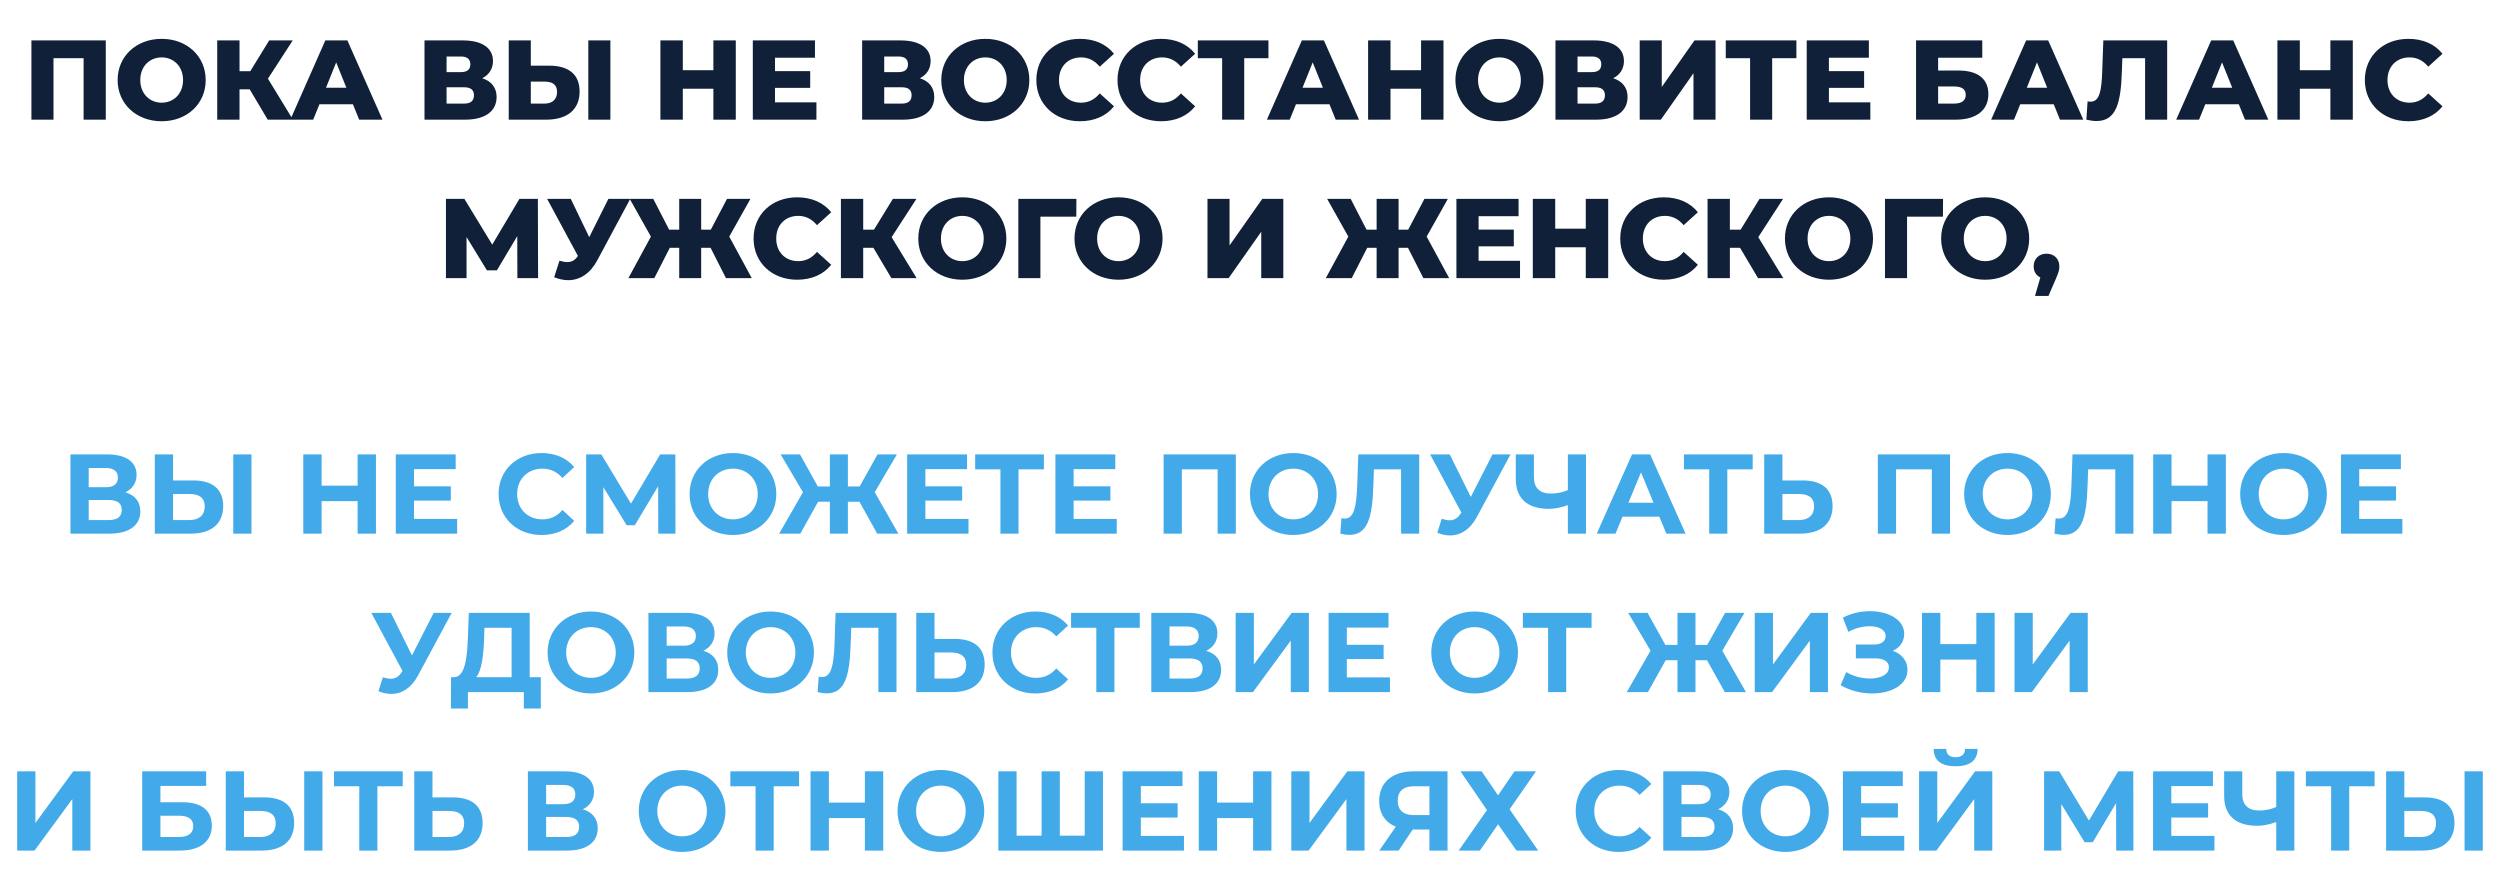 <?xml version="1.0" encoding="UTF-8"?> <svg xmlns="http://www.w3.org/2000/svg" width="773" height="275" viewBox="0 0 773 275" fill="none"> <path d="M9.713 12.5V37H16.538V17.995H25.848V37H32.708V12.5H9.713ZM49.986 37.49C57.826 37.49 63.601 32.1 63.601 24.75C63.601 17.4 57.826 12.01 49.986 12.01C42.146 12.01 36.371 17.4 36.371 24.75C36.371 32.1 42.146 37.49 49.986 37.49ZM49.986 31.75C46.276 31.75 43.371 28.985 43.371 24.75C43.371 20.515 46.276 17.75 49.986 17.75C53.696 17.75 56.601 20.515 56.601 24.75C56.601 28.985 53.696 31.75 49.986 31.75ZM82.776 37H90.581L82.846 24.33L90.511 12.5H83.231L77.386 22.02H74.061V12.5H67.166V37H74.061V27.62H77.211L82.776 37ZM111.053 37H118.263L107.413 12.5H100.588L89.773 37H96.843L98.768 32.24H109.128L111.053 37ZM100.798 27.13L103.948 19.29L107.098 27.13H100.798ZM149.106 24.19C151.206 23.14 152.431 21.285 152.431 18.87C152.431 14.81 149.001 12.5 143.156 12.5H131.256V37H143.821C150.121 37 153.551 34.305 153.551 30C153.551 27.06 151.941 25.1 149.106 24.19ZM138.081 17.47H142.491C144.451 17.47 145.431 18.31 145.431 19.885C145.431 21.495 144.451 22.3 142.491 22.3H138.081V17.47ZM143.541 32.03H138.081V26.99H143.541C145.536 26.99 146.551 27.795 146.551 29.475C146.551 31.155 145.536 32.03 143.541 32.03ZM169.796 20.305H164.126V12.5H157.301V37H168.886C175.256 37 179.211 34.025 179.211 28.285C179.211 22.93 175.746 20.305 169.796 20.305ZM181.906 37H188.731V12.5H181.906V37ZM168.431 32.03H164.126V25.24H168.431C170.776 25.24 172.246 26.115 172.246 28.425C172.246 30.735 170.741 32.03 168.431 32.03ZM220.576 12.5V21.705H211.126V12.5H204.196V37H211.126V27.445H220.576V37H227.506V12.5H220.576ZM239.63 31.645V27.165H250.515V21.985H239.63V17.855H251.985V12.5H232.77V37H252.44V31.645H239.63ZM284.424 24.19C286.524 23.14 287.749 21.285 287.749 18.87C287.749 14.81 284.319 12.5 278.474 12.5H266.574V37H279.139C285.439 37 288.869 34.305 288.869 30C288.869 27.06 287.259 25.1 284.424 24.19ZM273.399 17.47H277.809C279.769 17.47 280.749 18.31 280.749 19.885C280.749 21.495 279.769 22.3 277.809 22.3H273.399V17.47ZM278.859 32.03H273.399V26.99H278.859C280.854 26.99 281.869 27.795 281.869 29.475C281.869 31.155 280.854 32.03 278.859 32.03ZM304.659 37.49C312.499 37.49 318.274 32.1 318.274 24.75C318.274 17.4 312.499 12.01 304.659 12.01C296.819 12.01 291.044 17.4 291.044 24.75C291.044 32.1 296.819 37.49 304.659 37.49ZM304.659 31.75C300.949 31.75 298.044 28.985 298.044 24.75C298.044 20.515 300.949 17.75 304.659 17.75C308.369 17.75 311.274 20.515 311.274 24.75C311.274 28.985 308.369 31.75 304.659 31.75ZM333.914 37.49C338.429 37.49 342.069 35.845 344.449 32.87L340.039 28.88C338.499 30.735 336.609 31.75 334.264 31.75C330.239 31.75 327.439 28.95 327.439 24.75C327.439 20.55 330.239 17.75 334.264 17.75C336.609 17.75 338.499 18.765 340.039 20.62L344.449 16.63C342.069 13.655 338.429 12.01 333.914 12.01C326.144 12.01 320.439 17.295 320.439 24.75C320.439 32.205 326.144 37.49 333.914 37.49ZM359.002 37.49C363.517 37.49 367.157 35.845 369.537 32.87L365.127 28.88C363.587 30.735 361.697 31.75 359.352 31.75C355.327 31.75 352.527 28.95 352.527 24.75C352.527 20.55 355.327 17.75 359.352 17.75C361.697 17.75 363.587 18.765 365.127 20.62L369.537 16.63C367.157 13.655 363.517 12.01 359.002 12.01C351.232 12.01 345.527 17.295 345.527 24.75C345.527 32.205 351.232 37.49 359.002 37.49ZM392.202 12.5H370.362V17.995H377.887V37H384.712V17.995H392.202V12.5ZM412.997 37H420.207L409.357 12.5H402.532L391.717 37H398.787L400.712 32.24H411.072L412.997 37ZM402.742 27.13L405.892 19.29L409.042 27.13H402.742ZM439.394 12.5V21.705H429.944V12.5H423.014V37H429.944V27.445H439.394V37H446.324V12.5H439.394ZM463.628 37.49C471.468 37.49 477.243 32.1 477.243 24.75C477.243 17.4 471.468 12.01 463.628 12.01C455.788 12.01 450.013 17.4 450.013 24.75C450.013 32.1 455.788 37.49 463.628 37.49ZM463.628 31.75C459.918 31.75 457.013 28.985 457.013 24.75C457.013 20.515 459.918 17.75 463.628 17.75C467.338 17.75 470.243 20.515 470.243 24.75C470.243 28.985 467.338 31.75 463.628 31.75ZM498.799 24.19C500.899 23.14 502.124 21.285 502.124 18.87C502.124 14.81 498.694 12.5 492.849 12.5H480.949V37H493.514C499.814 37 503.244 34.305 503.244 30C503.244 27.06 501.634 25.1 498.799 24.19ZM487.774 17.47H492.184C494.144 17.47 495.124 18.31 495.124 19.885C495.124 21.495 494.144 22.3 492.184 22.3H487.774V17.47ZM493.234 32.03H487.774V26.99H493.234C495.229 26.99 496.244 27.795 496.244 29.475C496.244 31.155 495.229 32.03 493.234 32.03ZM506.994 37H513.539L523.619 22.65V37H530.444V12.5H523.934L513.819 26.885V12.5H506.994V37ZM555.445 12.5H533.605V17.995H541.13V37H547.955V17.995H555.445V12.5ZM565.499 31.645V27.165H576.384V21.985H565.499V17.855H577.854V12.5H558.639V37H578.309V31.645H565.499ZM592.443 37H604.693C611.063 37 614.808 34.095 614.808 29.125C614.808 24.4 611.553 21.81 605.603 21.81H599.268V17.855H612.918V12.5H592.443V37ZM599.268 32.03V26.745H604.238C606.618 26.745 607.808 27.585 607.808 29.335C607.808 31.085 606.548 32.03 604.238 32.03H599.268ZM636.942 37H644.152L633.302 12.5H626.477L615.662 37H622.732L624.657 32.24H635.017L636.942 37ZM626.687 27.13L629.837 19.29L632.987 27.13H626.687ZM650.348 12.5L649.998 22.265C649.788 27.795 649.263 31.435 646.428 31.435C646.113 31.435 645.798 31.4 645.483 31.33L645.098 37C646.253 37.28 647.303 37.42 648.248 37.42C654.478 37.42 655.773 31.54 656.088 21.985L656.228 17.995H663.263V37H670.088V12.5H650.348ZM694.159 37H701.369L690.519 12.5H683.694L672.879 37H679.949L681.874 32.24H692.234L694.159 37ZM683.904 27.13L687.054 19.29L690.204 27.13H683.904ZM720.556 12.5V21.705H711.106V12.5H704.176V37H711.106V27.445H720.556V37H727.486V12.5H720.556ZM744.685 37.49C749.2 37.49 752.84 35.845 755.22 32.87L750.81 28.88C749.27 30.735 747.38 31.75 745.035 31.75C741.01 31.75 738.21 28.95 738.21 24.75C738.21 20.55 741.01 17.75 745.035 17.75C747.38 17.75 749.27 18.765 750.81 20.62L755.22 16.63C752.84 13.655 749.2 12.01 744.685 12.01C736.915 12.01 731.21 17.295 731.21 24.75C731.21 32.205 736.915 37.49 744.685 37.49ZM166.377 86L166.307 61.5H160.602L152.202 75.64L143.592 61.5H137.887V86H144.257V73.295L150.557 83.585H153.637L159.937 73.015L159.972 86H166.377ZM188.108 61.5L182.193 73.33L176.488 61.5H169.173L178.693 79.14C177.783 80.47 176.803 81.03 175.438 81.03C174.703 81.03 173.933 80.89 172.988 80.61L171.343 85.72C172.848 86.315 174.283 86.63 175.683 86.63C179.358 86.63 182.543 84.53 184.713 80.435L194.863 61.5H188.108ZM224.468 86H232.448L225.483 73.155L232.028 61.5H224.783L219.778 71.02H216.803V61.5H210.013V71.02H206.898L201.998 61.5H194.718L201.263 73.155L194.298 86H202.313L207.108 76.62H210.013V86H216.803V76.62H219.708L224.468 86ZM246.482 86.49C250.997 86.49 254.637 84.845 257.017 81.87L252.607 77.88C251.067 79.735 249.177 80.75 246.832 80.75C242.807 80.75 240.007 77.95 240.007 73.75C240.007 69.55 242.807 66.75 246.832 66.75C249.177 66.75 251.067 67.765 252.607 69.62L257.017 65.63C254.637 62.655 250.997 61.01 246.482 61.01C238.712 61.01 233.007 66.295 233.007 73.75C233.007 81.205 238.712 86.49 246.482 86.49ZM275.618 86H283.423L275.688 73.33L283.353 61.5H276.073L270.228 71.02H266.903V61.5H260.008V86H266.903V76.62H270.053L275.618 86ZM297.549 86.49C305.389 86.49 311.164 81.1 311.164 73.75C311.164 66.4 305.389 61.01 297.549 61.01C289.709 61.01 283.934 66.4 283.934 73.75C283.934 81.1 289.709 86.49 297.549 86.49ZM297.549 80.75C293.839 80.75 290.934 77.985 290.934 73.75C290.934 69.515 293.839 66.75 297.549 66.75C301.259 66.75 304.164 69.515 304.164 73.75C304.164 77.985 301.259 80.75 297.549 80.75ZM332.825 61.5H314.87V86H321.695V66.995H332.79L332.825 61.5ZM345.845 86.49C353.685 86.49 359.46 81.1 359.46 73.75C359.46 66.4 353.685 61.01 345.845 61.01C338.005 61.01 332.23 66.4 332.23 73.75C332.23 81.1 338.005 86.49 345.845 86.49ZM345.845 80.75C342.135 80.75 339.23 77.985 339.23 73.75C339.23 69.515 342.135 66.75 345.845 66.75C349.555 66.75 352.46 69.515 352.46 73.75C352.46 77.985 349.555 80.75 345.845 80.75ZM373.351 86H379.896L389.976 71.65V86H396.801V61.5H390.291L380.176 75.885V61.5H373.351V86ZM440.108 86H448.088L441.123 73.155L447.668 61.5H440.423L435.418 71.02H432.443V61.5H425.653V71.02H422.538L417.638 61.5H410.358L416.903 73.155L409.938 86H417.953L422.748 76.62H425.653V86H432.443V76.62H435.348L440.108 86ZM457.184 80.645V76.165H468.069V70.985H457.184V66.855H469.539V61.5H450.324V86H469.994V80.645H457.184ZM490.322 61.5V70.705H480.872V61.5H473.942V86H480.872V76.445H490.322V86H497.252V61.5H490.322ZM514.451 86.49C518.966 86.49 522.606 84.845 524.986 81.87L520.576 77.88C519.036 79.735 517.146 80.75 514.801 80.75C510.776 80.75 507.976 77.95 507.976 73.75C507.976 69.55 510.776 66.75 514.801 66.75C517.146 66.75 519.036 67.765 520.576 69.62L524.986 65.63C522.606 62.655 518.966 61.01 514.451 61.01C506.681 61.01 500.976 66.295 500.976 73.75C500.976 81.205 506.681 86.49 514.451 86.49ZM543.587 86H551.392L543.657 73.33L551.322 61.5H544.042L538.197 71.02H534.872V61.5H527.977V86H534.872V76.62H538.022L543.587 86ZM565.518 86.49C573.358 86.49 579.133 81.1 579.133 73.75C579.133 66.4 573.358 61.01 565.518 61.01C557.678 61.01 551.903 66.4 551.903 73.75C551.903 81.1 557.678 86.49 565.518 86.49ZM565.518 80.75C561.808 80.75 558.903 77.985 558.903 73.75C558.903 69.515 561.808 66.75 565.518 66.75C569.228 66.75 572.133 69.515 572.133 73.75C572.133 77.985 569.228 80.75 565.518 80.75ZM600.793 61.5H582.838V86H589.663V66.995H600.758L600.793 61.5ZM613.814 86.49C621.654 86.49 627.429 81.1 627.429 73.75C627.429 66.4 621.654 61.01 613.814 61.01C605.974 61.01 600.199 66.4 600.199 73.75C600.199 81.1 605.974 86.49 613.814 86.49ZM613.814 80.75C610.104 80.75 607.199 77.985 607.199 73.75C607.199 69.515 610.104 66.75 613.814 66.75C617.524 66.75 620.429 69.515 620.429 73.75C620.429 77.985 617.524 80.75 613.814 80.75ZM632.796 78.44C630.486 78.44 628.806 79.98 628.806 82.36C628.806 84.005 629.611 85.195 630.871 85.79L629.226 91.495H633.391L635.596 86.385C636.611 84.11 636.751 83.34 636.751 82.36C636.751 79.98 635.071 78.44 632.796 78.44Z" fill="#102038"></path> <path d="M38.764 152.225C40.934 151.175 42.229 149.32 42.229 146.835C42.229 142.775 38.869 140.5 33.199 140.5H21.789V165H33.864C40.059 165 43.384 162.375 43.384 158.105C43.384 155.13 41.739 153.1 38.764 152.225ZM27.424 144.7H32.709C35.159 144.7 36.454 145.75 36.454 147.675C36.454 149.635 35.159 150.65 32.709 150.65H27.424V144.7ZM33.654 160.8H27.424V154.605H33.654C36.279 154.605 37.644 155.585 37.644 157.65C37.644 159.785 36.279 160.8 33.654 160.8ZM59.733 148.55H53.503V140.5H47.868V165H58.928C65.228 165 69.008 162.095 69.008 156.46C69.008 151.175 65.648 148.55 59.733 148.55ZM72.123 165H77.758V140.5H72.123V165ZM58.613 160.8H53.503V152.75H58.613C61.553 152.75 63.303 153.87 63.303 156.565C63.303 159.33 61.518 160.8 58.613 160.8ZM110.571 140.5V150.16H99.441V140.5H93.771V165H99.441V154.955H110.571V165H116.241V140.5H110.571ZM128.014 160.45V154.78H139.389V150.37H128.014V145.05H140.894V140.5H122.379V165H141.349V160.45H128.014ZM167.426 165.42C171.696 165.42 175.231 163.88 177.541 161.045L173.901 157.685C172.256 159.61 170.191 160.59 167.741 160.59C163.156 160.59 159.901 157.37 159.901 152.75C159.901 148.13 163.156 144.91 167.741 144.91C170.191 144.91 172.256 145.89 173.901 147.78L177.541 144.42C175.231 141.62 171.696 140.08 167.461 140.08C159.831 140.08 154.161 145.365 154.161 152.75C154.161 160.135 159.831 165.42 167.426 165.42ZM208.852 165L208.817 140.5H204.127L195.097 155.725L185.927 140.5H181.237V165H186.557V150.615L193.767 162.41H196.287L203.497 150.335L203.532 165H208.852ZM226.628 165.42C234.328 165.42 240.033 160.065 240.033 152.75C240.033 145.435 234.328 140.08 226.628 140.08C218.893 140.08 213.223 145.47 213.223 152.75C213.223 160.03 218.893 165.42 226.628 165.42ZM226.628 160.59C222.253 160.59 218.963 157.405 218.963 152.75C218.963 148.095 222.253 144.91 226.628 144.91C231.003 144.91 234.293 148.095 234.293 152.75C234.293 157.405 231.003 160.59 226.628 160.59ZM271.232 165H277.777L270.462 152.19L277.322 140.5H271.337L265.807 150.405H262.167V140.5H256.602V150.405H252.857L247.362 140.5H241.377L248.272 152.19L240.922 165H247.467L252.962 155.13H256.602V165H262.167V155.13H265.737L271.232 165ZM286.13 160.45V154.78H297.505V150.37H286.13V145.05H299.01V140.5H280.495V165H299.465V160.45H286.13ZM322.77 140.5H301.525V145.12H309.33V165H314.93V145.12H322.77V140.5ZM331.965 160.45V154.78H343.34V150.37H331.965V145.05H344.845V140.5H326.33V165H345.3V160.45H331.965ZM359.792 140.5V165H365.427V145.12H376.487V165H382.122V140.5H359.792ZM399.885 165.42C407.585 165.42 413.29 160.065 413.29 152.75C413.29 145.435 407.585 140.08 399.885 140.08C392.15 140.08 386.48 145.47 386.48 152.75C386.48 160.03 392.15 165.42 399.885 165.42ZM399.885 160.59C395.51 160.59 392.22 157.405 392.22 152.75C392.22 148.095 395.51 144.91 399.885 144.91C404.26 144.91 407.55 148.095 407.55 152.75C407.55 157.405 404.26 160.59 399.885 160.59ZM419.984 140.5L419.634 150.44C419.389 156.705 418.654 160.345 415.784 160.345C415.434 160.345 415.119 160.31 414.769 160.205L414.419 165C415.469 165.245 416.379 165.385 417.219 165.385C422.959 165.385 424.324 159.855 424.639 150.23L424.814 145.12H433.214V165H438.814V140.5H419.984ZM461.488 140.5L454.768 153.66L448.258 140.5H442.203L451.863 158.49L451.653 158.77C450.708 160.24 449.623 160.87 448.223 160.87C447.488 160.87 446.683 160.695 445.773 160.415L444.408 164.72C445.773 165.28 447.103 165.56 448.398 165.56C451.688 165.56 454.593 163.67 456.623 159.89L467.053 140.5H461.488ZM484.785 140.5V151.525C483.21 152.225 481.39 152.61 479.535 152.61C476.14 152.61 474.285 150.895 474.285 147.535V140.5H468.685V148.165C468.685 154.08 472.29 157.335 478.87 157.335C480.69 157.335 482.65 156.95 484.785 156.18V165H490.385V140.5H484.785ZM515.236 165H521.186L510.231 140.5H504.631L493.711 165H499.521L501.691 159.75H513.066L515.236 165ZM503.511 155.445L507.396 146.065L511.281 155.445H503.511ZM541.93 140.5H520.685V145.12H528.49V165H534.09V145.12H541.93V140.5ZM557.355 148.55H551.125V140.5H545.49V165H556.55C562.85 165 566.63 162.095 566.63 156.46C566.63 151.175 563.27 148.55 557.355 148.55ZM556.235 160.8H551.125V152.75H556.235C559.175 152.75 560.925 153.87 560.925 156.565C560.925 159.33 559.14 160.8 556.235 160.8ZM580.627 140.5V165H586.262V145.12H597.322V165H602.957V140.5H580.627ZM620.72 165.42C628.42 165.42 634.125 160.065 634.125 152.75C634.125 145.435 628.42 140.08 620.72 140.08C612.985 140.08 607.315 145.47 607.315 152.75C607.315 160.03 612.985 165.42 620.72 165.42ZM620.72 160.59C616.345 160.59 613.055 157.405 613.055 152.75C613.055 148.095 616.345 144.91 620.72 144.91C625.095 144.91 628.385 148.095 628.385 152.75C628.385 157.405 625.095 160.59 620.72 160.59ZM640.819 140.5L640.469 150.44C640.224 156.705 639.489 160.345 636.619 160.345C636.269 160.345 635.954 160.31 635.604 160.205L635.254 165C636.304 165.245 637.214 165.385 638.054 165.385C643.794 165.385 645.159 159.855 645.474 150.23L645.649 145.12H654.049V165H659.649V140.5H640.819ZM682.568 140.5V150.16H671.438V140.5H665.768V165H671.438V154.955H682.568V165H688.238V140.5H682.568ZM706.067 165.42C713.767 165.42 719.472 160.065 719.472 152.75C719.472 145.435 713.767 140.08 706.067 140.08C698.332 140.08 692.662 145.47 692.662 152.75C692.662 160.03 698.332 165.42 706.067 165.42ZM706.067 160.59C701.692 160.59 698.402 157.405 698.402 152.75C698.402 148.095 701.692 144.91 706.067 144.91C710.442 144.91 713.732 148.095 713.732 152.75C713.732 157.405 710.442 160.59 706.067 160.59ZM729.474 160.45V154.78H740.849V150.37H729.474V145.05H742.354V140.5H723.839V165H742.809V160.45H729.474ZM134.098 189.5L127.378 202.66L120.868 189.5H114.813L124.473 207.49L124.263 207.77C123.318 209.24 122.233 209.87 120.833 209.87C120.098 209.87 119.293 209.695 118.383 209.415L117.018 213.72C118.383 214.28 119.713 214.56 121.008 214.56C124.298 214.56 127.203 212.67 129.233 208.89L139.663 189.5H134.098ZM163.787 209.38V189.5H144.957L144.677 197.165C144.432 204.025 143.627 209.275 140.442 209.38H139.462L139.427 219.075H144.677V214H161.967V219.075H167.217V209.38H163.787ZM149.682 197.69L149.787 194.12H158.187V209.38H147.232C148.912 207.385 149.472 202.905 149.682 197.69ZM182.724 214.42C190.424 214.42 196.129 209.065 196.129 201.75C196.129 194.435 190.424 189.08 182.724 189.08C174.989 189.08 169.319 194.47 169.319 201.75C169.319 209.03 174.989 214.42 182.724 214.42ZM182.724 209.59C178.349 209.59 175.059 206.405 175.059 201.75C175.059 197.095 178.349 193.91 182.724 193.91C187.099 193.91 190.389 197.095 190.389 201.75C190.389 206.405 187.099 209.59 182.724 209.59ZM217.472 201.225C219.642 200.175 220.937 198.32 220.937 195.835C220.937 191.775 217.577 189.5 211.907 189.5H200.497V214H212.572C218.767 214 222.092 211.375 222.092 207.105C222.092 204.13 220.447 202.1 217.472 201.225ZM206.132 193.7H211.417C213.867 193.7 215.162 194.75 215.162 196.675C215.162 198.635 213.867 199.65 211.417 199.65H206.132V193.7ZM212.362 209.8H206.132V203.605H212.362C214.987 203.605 216.352 204.585 216.352 206.65C216.352 208.785 214.987 209.8 212.362 209.8ZM238.266 214.42C245.966 214.42 251.671 209.065 251.671 201.75C251.671 194.435 245.966 189.08 238.266 189.08C230.531 189.08 224.861 194.47 224.861 201.75C224.861 209.03 230.531 214.42 238.266 214.42ZM238.266 209.59C233.891 209.59 230.601 206.405 230.601 201.75C230.601 197.095 233.891 193.91 238.266 193.91C242.641 193.91 245.931 197.095 245.931 201.75C245.931 206.405 242.641 209.59 238.266 209.59ZM258.366 189.5L258.016 199.44C257.771 205.705 257.036 209.345 254.166 209.345C253.816 209.345 253.501 209.31 253.151 209.205L252.801 214C253.851 214.245 254.761 214.385 255.601 214.385C261.341 214.385 262.706 208.855 263.021 199.23L263.196 194.12H271.596V214H277.196V189.5H258.366ZM295.18 197.55H288.95V189.5H283.315V214H294.375C300.675 214 304.455 211.095 304.455 205.46C304.455 200.175 301.095 197.55 295.18 197.55ZM294.06 209.8H288.95V201.75H294.06C297 201.75 298.75 202.87 298.75 205.565C298.75 208.33 296.965 209.8 294.06 209.8ZM320.124 214.42C324.394 214.42 327.929 212.88 330.239 210.045L326.599 206.685C324.954 208.61 322.889 209.59 320.439 209.59C315.854 209.59 312.599 206.37 312.599 201.75C312.599 197.13 315.854 193.91 320.439 193.91C322.889 193.91 324.954 194.89 326.599 196.78L330.239 193.42C327.929 190.62 324.394 189.08 320.159 189.08C312.529 189.08 306.859 194.365 306.859 201.75C306.859 209.135 312.529 214.42 320.124 214.42ZM352.42 189.5H331.175V194.12H338.98V214H344.58V194.12H352.42V189.5ZM372.956 201.225C375.126 200.175 376.421 198.32 376.421 195.835C376.421 191.775 373.061 189.5 367.391 189.5H355.981V214H368.056C374.251 214 377.576 211.375 377.576 207.105C377.576 204.13 375.931 202.1 372.956 201.225ZM361.616 193.7H366.901C369.351 193.7 370.646 194.75 370.646 196.675C370.646 198.635 369.351 199.65 366.901 199.65H361.616V193.7ZM367.846 209.8H361.616V203.605H367.846C370.471 203.605 371.836 204.585 371.836 206.65C371.836 208.785 370.471 209.8 367.846 209.8ZM382.06 214H387.415L399.105 198.075V214H404.705V189.5H399.385L387.695 205.46V189.5H382.06V214ZM416.44 209.45V203.78H427.815V199.37H416.44V194.05H429.32V189.5H410.805V214H429.775V209.45H416.44ZM455.957 214.42C463.657 214.42 469.362 209.065 469.362 201.75C469.362 194.435 463.657 189.08 455.957 189.08C448.222 189.08 442.552 194.47 442.552 201.75C442.552 209.03 448.222 214.42 455.957 214.42ZM455.957 209.59C451.582 209.59 448.292 206.405 448.292 201.75C448.292 197.095 451.582 193.91 455.957 193.91C460.332 193.91 463.622 197.095 463.622 201.75C463.622 206.405 460.332 209.59 455.957 209.59ZM492.113 189.5H470.868V194.12H478.673V214H484.273V194.12H492.113V189.5ZM533.305 214H539.85L532.535 201.19L539.395 189.5H533.41L527.88 199.405H524.24V189.5H518.675V199.405H514.93L509.435 189.5H503.45L510.345 201.19L502.995 214H509.54L515.035 204.13H518.675V214H524.24V204.13H527.81L533.305 214ZM542.567 214H547.922L559.612 198.075V214H565.212V189.5H559.892L548.202 205.46V189.5H542.567V214ZM585.243 201.225C587.413 200.28 588.778 198.39 588.778 196.01C588.778 191.565 583.878 188.975 578.208 188.975C575.408 188.975 572.468 189.605 569.808 190.97L571.523 195.38C573.623 194.19 576.038 193.63 578.103 193.63C580.868 193.63 583.038 194.68 583.038 196.675C583.038 198.285 581.708 199.3 579.398 199.3H573.833V203.57H579.818C582.373 203.57 584.053 204.48 584.053 206.335C584.053 208.61 581.428 209.8 578.208 209.8C575.828 209.8 573.098 209.17 570.858 207.805L569.108 211.865C572.153 213.615 575.618 214.42 578.873 214.42C584.753 214.42 589.793 211.76 589.793 207.14C589.793 204.375 588.078 202.205 585.243 201.225ZM611.081 189.5V199.16H599.951V189.5H594.281V214H599.951V203.955H611.081V214H616.751V189.5H611.081ZM622.89 214H628.245L639.935 198.075V214H645.535V189.5H640.215L628.525 205.46V189.5H622.89V214ZM5.314 263H10.669L22.359 247.075V263H27.959V238.5H22.639L10.949 254.46V238.5H5.314V263ZM43.971 263H55.591C61.891 263 65.496 260.165 65.496 255.265C65.496 250.575 62.311 248.055 56.396 248.055H49.606V243.015H63.746V238.5H43.971V263ZM49.606 258.8V252.22H55.276C58.251 252.22 59.756 253.27 59.756 255.44C59.756 257.645 58.181 258.8 55.276 258.8H49.606ZM81.676 246.55H75.446V238.5H69.811V263H80.871C87.171 263 90.951 260.095 90.951 254.46C90.951 249.175 87.591 246.55 81.676 246.55ZM94.066 263H99.701V238.5H94.066V263ZM80.556 258.8H75.446V250.75H80.556C83.496 250.75 85.246 251.87 85.246 254.565C85.246 257.33 83.461 258.8 80.556 258.8ZM124.527 238.5H103.282V243.12H111.087V263H116.687V243.12H124.527V238.5ZM139.952 246.55H133.722V238.5H128.087V263H139.147C145.447 263 149.227 260.095 149.227 254.46C149.227 249.175 145.867 246.55 139.952 246.55ZM138.832 258.8H133.722V250.75H138.832C141.772 250.75 143.522 251.87 143.522 254.565C143.522 257.33 141.737 258.8 138.832 258.8ZM180.199 250.225C182.369 249.175 183.664 247.32 183.664 244.835C183.664 240.775 180.304 238.5 174.634 238.5H163.224V263H175.299C181.494 263 184.819 260.375 184.819 256.105C184.819 253.13 183.174 251.1 180.199 250.225ZM168.859 242.7H174.144C176.594 242.7 177.889 243.75 177.889 245.675C177.889 247.635 176.594 248.65 174.144 248.65H168.859V242.7ZM175.089 258.8H168.859V252.605H175.089C177.714 252.605 179.079 253.585 179.079 255.65C179.079 257.785 177.714 258.8 175.089 258.8ZM210.905 263.42C218.605 263.42 224.31 258.065 224.31 250.75C224.31 243.435 218.605 238.08 210.905 238.08C203.17 238.08 197.5 243.47 197.5 250.75C197.5 258.03 203.17 263.42 210.905 263.42ZM210.905 258.59C206.53 258.59 203.24 255.405 203.24 250.75C203.24 246.095 206.53 242.91 210.905 242.91C215.28 242.91 218.57 246.095 218.57 250.75C218.57 255.405 215.28 258.59 210.905 258.59ZM247.062 238.5H225.817V243.12H233.622V263H239.222V243.12H247.062V238.5ZM267.422 238.5V248.16H256.292V238.5H250.622V263H256.292V252.955H267.422V263H273.092V238.5H267.422ZM290.92 263.42C298.62 263.42 304.325 258.065 304.325 250.75C304.325 243.435 298.62 238.08 290.92 238.08C283.185 238.08 277.515 243.47 277.515 250.75C277.515 258.03 283.185 263.42 290.92 263.42ZM290.92 258.59C286.545 258.59 283.255 255.405 283.255 250.75C283.255 246.095 286.545 242.91 290.92 242.91C295.295 242.91 298.585 246.095 298.585 250.75C298.585 255.405 295.295 258.59 290.92 258.59ZM335.398 238.5V258.38H327.698V238.5H322.063V258.38H314.328V238.5H308.693V263H341.033V238.5H335.398ZM352.746 258.45V252.78H364.121V248.37H352.746V243.05H365.626V238.5H347.111V263H366.081V258.45H352.746ZM387.461 238.5V248.16H376.331V238.5H370.661V263H376.331V252.955H387.461V263H393.131V238.5H387.461ZM399.269 263H404.624L416.314 247.075V263H421.914V238.5H416.594L404.904 254.46V238.5H399.269V263ZM437.009 238.5C430.534 238.5 426.439 241.93 426.439 247.635C426.439 251.485 428.294 254.285 431.584 255.615L426.474 263H432.459L436.799 256.49H441.979V263H447.579V238.5H437.009ZM437.149 243.12H441.979V252.01H437.009C433.824 252.01 432.179 250.4 432.179 247.565C432.179 244.625 433.929 243.12 437.149 243.12ZM451.582 238.5L459.772 250.47L451.022 263H457.567L463.202 254.88L468.907 263H475.592L466.772 250.225L474.927 238.5H468.277L463.202 245.92L458.127 238.5H451.582ZM500.473 263.42C504.743 263.42 508.278 261.88 510.588 259.045L506.948 255.685C505.303 257.61 503.238 258.59 500.788 258.59C496.203 258.59 492.948 255.37 492.948 250.75C492.948 246.13 496.203 242.91 500.788 242.91C503.238 242.91 505.303 243.89 506.948 245.78L510.588 242.42C508.278 239.62 504.743 238.08 500.508 238.08C492.878 238.08 487.208 243.365 487.208 250.75C487.208 258.135 492.878 263.42 500.473 263.42ZM531.259 250.225C533.429 249.175 534.724 247.32 534.724 244.835C534.724 240.775 531.364 238.5 525.694 238.5H514.284V263H526.359C532.554 263 535.879 260.375 535.879 256.105C535.879 253.13 534.234 251.1 531.259 250.225ZM519.919 242.7H525.204C527.654 242.7 528.949 243.75 528.949 245.675C528.949 247.635 527.654 248.65 525.204 248.65H519.919V242.7ZM526.149 258.8H519.919V252.605H526.149C528.774 252.605 530.139 253.585 530.139 255.65C530.139 257.785 528.774 258.8 526.149 258.8ZM552.053 263.42C559.753 263.42 565.458 258.065 565.458 250.75C565.458 243.435 559.753 238.08 552.053 238.08C544.318 238.08 538.648 243.47 538.648 250.75C538.648 258.03 544.318 263.42 552.053 263.42ZM552.053 258.59C547.678 258.59 544.388 255.405 544.388 250.75C544.388 246.095 547.678 242.91 552.053 242.91C556.428 242.91 559.718 246.095 559.718 250.75C559.718 255.405 556.428 258.59 552.053 258.59ZM575.461 258.45V252.78H586.836V248.37H575.461V243.05H588.341V238.5H569.826V263H588.796V258.45H575.461ZM604.681 236.925C609.266 236.925 611.436 235 611.471 231.57H607.586C607.551 233.25 606.536 234.125 604.681 234.125C602.756 234.125 601.811 233.25 601.776 231.57H597.891C597.926 235 600.026 236.925 604.681 236.925ZM593.376 263H598.731L610.421 247.075V263H616.021V238.5H610.701L599.011 254.46V238.5H593.376V263ZM659.648 263L659.613 238.5H654.923L645.893 253.725L636.723 238.5H632.033V263H637.353V248.615L644.563 260.41H647.083L654.293 248.335L654.328 263H659.648ZM671.369 258.45V252.78H682.744V248.37H671.369V243.05H684.249V238.5H665.734V263H684.704V258.45H671.369ZM703.809 238.5V249.525C702.234 250.225 700.414 250.61 698.559 250.61C695.164 250.61 693.309 248.895 693.309 245.535V238.5H687.709V246.165C687.709 252.08 691.314 255.335 697.894 255.335C699.714 255.335 701.674 254.95 703.809 254.18V263H709.409V238.5H703.809ZM734.225 238.5H712.98V243.12H720.785V263H726.385V243.12H734.225V238.5ZM749.65 246.55H743.42V238.5H737.785V263H748.845C755.145 263 758.925 260.095 758.925 254.46C758.925 249.175 755.565 246.55 749.65 246.55ZM762.04 263H767.675V238.5H762.04V263ZM748.53 258.8H743.42V250.75H748.53C751.47 250.75 753.22 251.87 753.22 254.565C753.22 257.33 751.435 258.8 748.53 258.8Z" fill="#42AAE9"></path> </svg> 